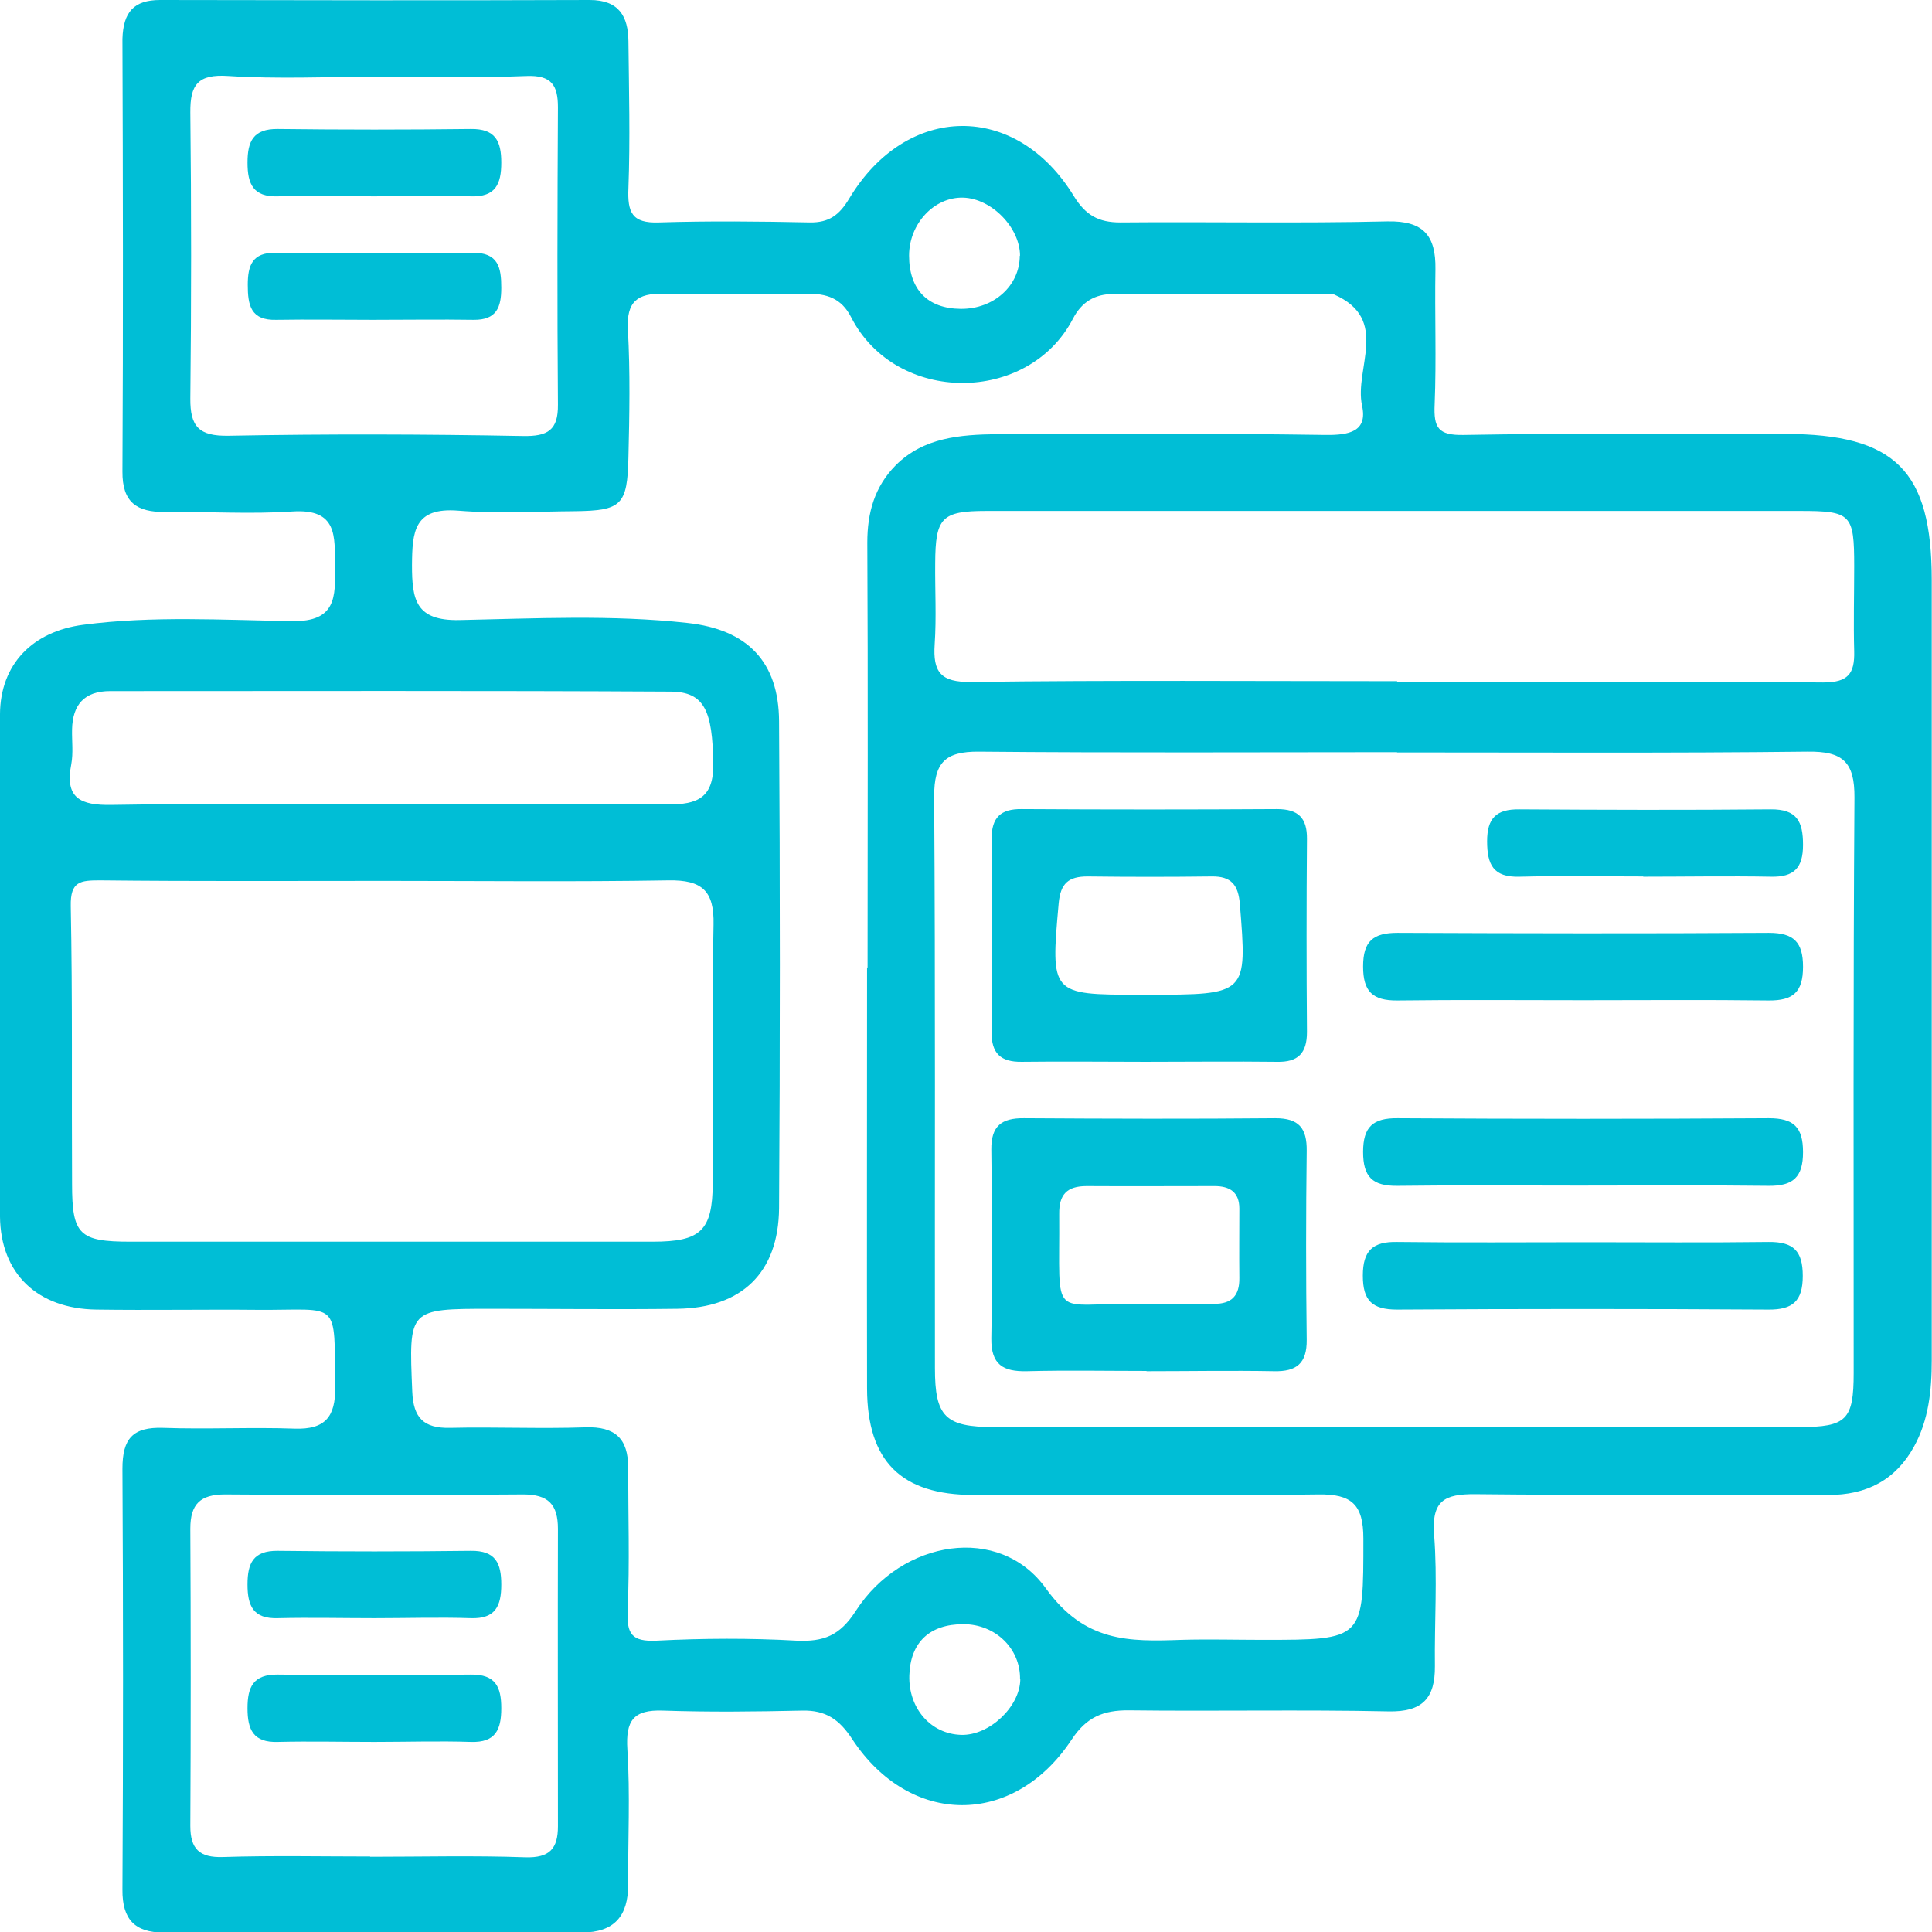 <?xml version="1.0" encoding="UTF-8"?> <svg xmlns="http://www.w3.org/2000/svg" id="Capa_2" data-name="Capa 2" viewBox="0 0 74 74"><defs><style> .cls-1 { fill: #00bed6; stroke-width: 0px; } </style></defs><g id="Capa_1-2" data-name="Capa 1"><g><path class="cls-1" d="m73.99,37.17c0,4.98,0,9.96,0,14.94,0,1.15-.12,2.29-.68,3.3-.7,1.27-1.81,1.86-3.3,1.85-4.5-.03-9,.02-13.5-.03-1.19-.01-1.68.25-1.58,1.56.13,1.67.01,3.35.03,5.03.01,1.22-.47,1.76-1.78,1.73-3.31-.07-6.63,0-9.94-.04-.98-.01-1.63.26-2.2,1.13-2.22,3.35-6.19,3.33-8.4-.03-.49-.75-1.01-1.11-1.91-1.09-1.78.04-3.56.06-5.34,0-1.13-.04-1.43.38-1.36,1.49.11,1.72.02,3.45.03,5.18,0,1.19-.52,1.83-1.78,1.83-5.34-.01-10.68,0-16.02,0-1.09,0-1.58-.5-1.57-1.64.03-5.38.03-10.75,0-16.13,0-1.14.39-1.6,1.56-1.56,1.68.06,3.36-.03,5.04.03,1.17.04,1.56-.46,1.55-1.58-.04-3.41.2-2.95-2.92-2.97-2.08-.02-4.15.02-6.23-.01-2.24-.03-3.67-1.36-3.69-3.57-.04-6.41-.04-12.82,0-19.23.01-1.93,1.26-3.18,3.19-3.43,2.66-.35,5.34-.18,8-.14,1.69.03,1.66-.93,1.64-2.1-.01-1.14.11-2.21-1.62-2.1-1.62.11-3.26,0-4.89.02-1.08.01-1.64-.37-1.63-1.55.03-5.52.02-11.05,0-16.57C4.72.46,5.13,0,6.13,0,11.61.01,17.1.02,22.59,0c1.12,0,1.47.63,1.48,1.58.02,1.87.07,3.75,0,5.62-.04.93.13,1.36,1.17,1.32,1.93-.06,3.86-.04,5.78,0,.73.01,1.13-.28,1.51-.92,2.2-3.66,6.39-3.71,8.6-.09.45.73.94,1.01,1.78,1.01,3.41-.03,6.82.04,10.23-.04,1.39-.03,1.86.55,1.84,1.83-.03,1.73.04,3.45-.03,5.18-.04.89.13,1.19,1.11,1.17,4.1-.07,8.21-.05,12.31-.04,4.23.01,5.62,1.41,5.62,5.6,0,4.98,0,9.96,0,14.94Zm-40.76-.12c0-5.42.02-10.85-.01-16.27,0-1.15.28-2.14,1.09-2.96,1.07-1.07,2.48-1.17,3.86-1.19,4.2-.03,8.4-.03,12.6.03.89.01,1.62-.12,1.4-1.12-.31-1.43,1.09-3.31-1.07-4.26-.08-.04-.2-.02-.29-.02-2.72,0-5.44,0-8.16,0-.72,0-1.22.31-1.55.94-1.7,3.29-6.78,3.31-8.5-.05-.37-.73-.94-.91-1.7-.9-1.83.02-3.66.03-5.49,0-1-.02-1.42.3-1.36,1.38.09,1.62.06,3.25.02,4.88-.04,1.84-.26,2.05-2.06,2.07-1.48.01-2.97.1-4.45-.02-1.71-.14-1.77.81-1.78,2.09,0,1.32.14,2.13,1.81,2.1,2.91-.06,5.83-.21,8.74.11,2.3.25,3.5,1.49,3.51,3.77.04,6.21.04,12.43,0,18.64-.02,2.48-1.43,3.83-3.9,3.86-2.37.03-4.75,0-7.12,0-3.2,0-3.16,0-3.03,3.17.04,1.01.44,1.41,1.44,1.39,1.73-.04,3.46.04,5.19-.02,1.15-.04,1.64.44,1.64,1.54,0,1.82.06,3.65-.02,5.47-.04.9.15,1.21,1.12,1.16,1.77-.09,3.56-.1,5.34,0,1.05.05,1.67-.19,2.28-1.14,1.76-2.73,5.5-3.34,7.28-.86,1.49,2.07,3.18,2.04,5.19,1.97,1.04-.03,2.08,0,3.11,0,3.9,0,3.86,0,3.86-3.88,0-1.31-.45-1.71-1.73-1.69-4.4.06-8.8.03-13.2.02-2.77,0-4.07-1.29-4.08-4.07-.01-5.37,0-10.75,0-16.12Zm20.28-8.24c-5.34,0-10.68.03-16.02-.02-1.29-.01-1.71.42-1.71,1.71.05,7.3.02,14.6.03,21.9,0,1.86.39,2.26,2.27,2.26,10.28.01,20.57.01,30.85,0,1.8,0,2.07-.28,2.07-2.07,0-7.35-.02-14.7.03-22.04.01-1.37-.45-1.78-1.8-1.76-5.24.06-10.48.03-15.72.03Zm-38.71,4.94s0,0,0-.01c-3.65,0-7.31.02-10.96-.02-.76,0-1.15.03-1.13.99.07,3.54.03,7.09.05,10.64,0,1.94.27,2.21,2.24,2.21,6.67,0,13.33,0,20,0,1.84,0,2.29-.42,2.3-2.24.02-3.3-.04-6.6.03-9.9.03-1.3-.44-1.72-1.72-1.7-3.6.06-7.21.02-10.81.02Zm38.71-7.65s0,.01,0,.02c5.44,0,10.88-.03,16.32.02.96,0,1.21-.34,1.19-1.19-.03-1.08,0-2.17,0-3.26,0-2-.11-2.12-2.08-2.12-6.08,0-12.16,0-18.25,0-4.3,0-8.6,0-12.91,0-1.72,0-1.95.26-1.96,2-.01,1.04.05,2.07-.02,3.11-.07,1.05.22,1.46,1.4,1.44,5.44-.07,10.88-.03,16.32-.03ZM14.19,71.12s0,0,0,0c1.98,0,3.96-.05,5.93.02.94.03,1.25-.34,1.25-1.19,0-3.8-.01-7.59,0-11.39,0-.94-.37-1.32-1.33-1.32-3.81.03-7.61.03-11.42,0-.95,0-1.33.37-1.33,1.31.02,3.8.02,7.59,0,11.39,0,.88.35,1.22,1.25,1.19,1.88-.06,3.76-.02,5.63-.02Zm.19-68.2s0,.01,0,.02c-1.88,0-3.76.09-5.63-.03-1.17-.08-1.47.33-1.46,1.4.04,3.65.04,7.3,0,10.95-.01,1.08.33,1.45,1.46,1.43,3.75-.07,7.51-.06,11.27.01.96.02,1.36-.22,1.35-1.2-.03-3.8-.02-7.59,0-11.39,0-.84-.24-1.24-1.21-1.2-1.92.08-3.85.02-5.78.02Zm.4,27.88c3.6,0,7.21-.02,10.81.01,1.13.01,1.75-.26,1.73-1.56-.03-2.02-.33-2.75-1.63-2.76-7.16-.04-14.31-.02-21.47-.02-.99,0-1.44.52-1.46,1.47-.01.44.05.9-.03,1.33-.26,1.31.36,1.58,1.54,1.56,3.5-.06,7.01-.02,10.51-.02Zm24.29-21c0-1.08-1.09-2.2-2.18-2.23-1.11-.03-2.07,1-2.07,2.22,0,1.3.71,2.03,1.98,2.04,1.27.01,2.26-.89,2.26-2.04Zm0,54.52c.02-1.17-.94-2.11-2.17-2.11-1.29,0-2.03.69-2.07,1.96-.04,1.26.82,2.25,1.99,2.28,1.07.03,2.24-1.07,2.26-2.12Z"></path><path class="cls-1" d="m43.87,40.67c-1.58,0-3.16-.02-4.74,0-.81.01-1.16-.33-1.15-1.15.02-2.46.02-4.93,0-7.39,0-.81.34-1.15,1.15-1.14,3.26.02,6.52.02,9.78,0,.81,0,1.16.33,1.15,1.15-.02,2.46-.02,4.93,0,7.39,0,.81-.34,1.16-1.15,1.14-1.68-.02-3.36,0-5.04,0Zm.06-2.57c3.86,0,3.84,0,3.56-3.47-.06-.74-.33-1.07-1.08-1.06-1.58.02-3.16.02-4.75,0-.73,0-1.04.26-1.11,1.03-.31,3.48-.31,3.5,3.08,3.5h.3Z"></path><path class="cls-1" d="m43.92,52.51c-1.53,0-3.06-.03-4.59.01-.91.02-1.37-.25-1.36-1.25.04-2.41.03-4.83,0-7.24-.01-.9.39-1.21,1.25-1.2,3.21.02,6.42.03,9.63,0,.91,0,1.21.39,1.2,1.25-.03,2.41-.03,4.83,0,7.24.01.9-.39,1.22-1.25,1.2-1.63-.03-3.26,0-4.89,0Zm.05-2.57s0,0,0,0c.84,0,1.68,0,2.52,0,.69.01.99-.32.98-.99-.01-.89,0-1.78,0-2.66,0-.63-.37-.86-.95-.86-1.63,0-3.26.01-4.9,0-.76,0-1.06.33-1.05,1.07.03,4.26-.41,3.36,3.12,3.45.1,0,.2,0,.3,0Z"></path><path class="cls-1" d="m60.63,38.31c-2.37,0-4.74-.02-7.11.01-.95.01-1.31-.35-1.31-1.3,0-.97.38-1.29,1.32-1.29,4.74.02,9.48.03,14.22,0,.95,0,1.31.35,1.31,1.3,0,.97-.38,1.3-1.32,1.29-2.37-.03-4.74-.01-7.11-.01Z"></path><path class="cls-1" d="m60.48,45.41c-2.32,0-4.64-.02-6.96.01-.95.01-1.31-.34-1.31-1.3,0-.96.38-1.3,1.32-1.29,4.74.03,9.48.03,14.22,0,.95,0,1.31.34,1.31,1.3,0,.96-.38,1.3-1.32,1.29-2.42-.03-4.84-.01-7.26-.01Z"></path><path class="cls-1" d="m60.78,47.58c2.32,0,4.64.02,6.96-.01.95-.01,1.31.34,1.31,1.3,0,.96-.38,1.3-1.32,1.29-4.74-.03-9.48-.03-14.22,0-.95,0-1.31-.34-1.31-1.3,0-.96.38-1.31,1.32-1.29,2.42.03,4.84.01,7.26.01Z"></path><path class="cls-1" d="m62.94,33.57c-1.58,0-3.16-.03-4.74.01-1.01.03-1.24-.47-1.24-1.36,0-.88.35-1.23,1.23-1.22,3.21.02,6.42.03,9.63,0,1.01-.01,1.24.47,1.24,1.36,0,.88-.34,1.24-1.23,1.22-1.63-.03-3.26,0-4.89,0Z"></path><path class="cls-1" d="m14.34,61.98c-1.23,0-2.47-.03-3.7,0-.94.03-1.16-.47-1.16-1.29,0-.82.22-1.3,1.16-1.29,2.47.03,4.93.03,7.4,0,.94-.01,1.16.47,1.16,1.29,0,.82-.22,1.32-1.16,1.29-1.23-.04-2.47,0-3.7,0Z"></path><path class="cls-1" d="m14.34,66.72c-1.23,0-2.47-.03-3.7,0-.94.03-1.16-.47-1.16-1.29,0-.82.22-1.3,1.16-1.29,2.47.03,4.93.03,7.4,0,.94-.01,1.16.47,1.16,1.29,0,.82-.22,1.32-1.16,1.29-1.23-.04-2.47,0-3.7,0Z"></path><path class="cls-1" d="m14.34,7.52c-1.23,0-2.47-.03-3.7,0-.94.03-1.16-.47-1.16-1.29,0-.82.22-1.3,1.16-1.29,2.47.03,4.93.03,7.4,0,.94-.01,1.16.47,1.16,1.29,0,.82-.22,1.32-1.16,1.29-1.23-.04-2.47,0-3.7,0Z"></path><path class="cls-1" d="m14.29,12.25c-1.23,0-2.47-.02-3.7,0-.99.03-1.1-.56-1.1-1.34,0-.74.17-1.24,1.06-1.23,2.52.02,5.03.02,7.55,0,.99-.01,1.1.57,1.1,1.34,0,.74-.17,1.24-1.06,1.23-1.28-.02-2.57,0-3.85,0Z"></path></g></g></svg> 